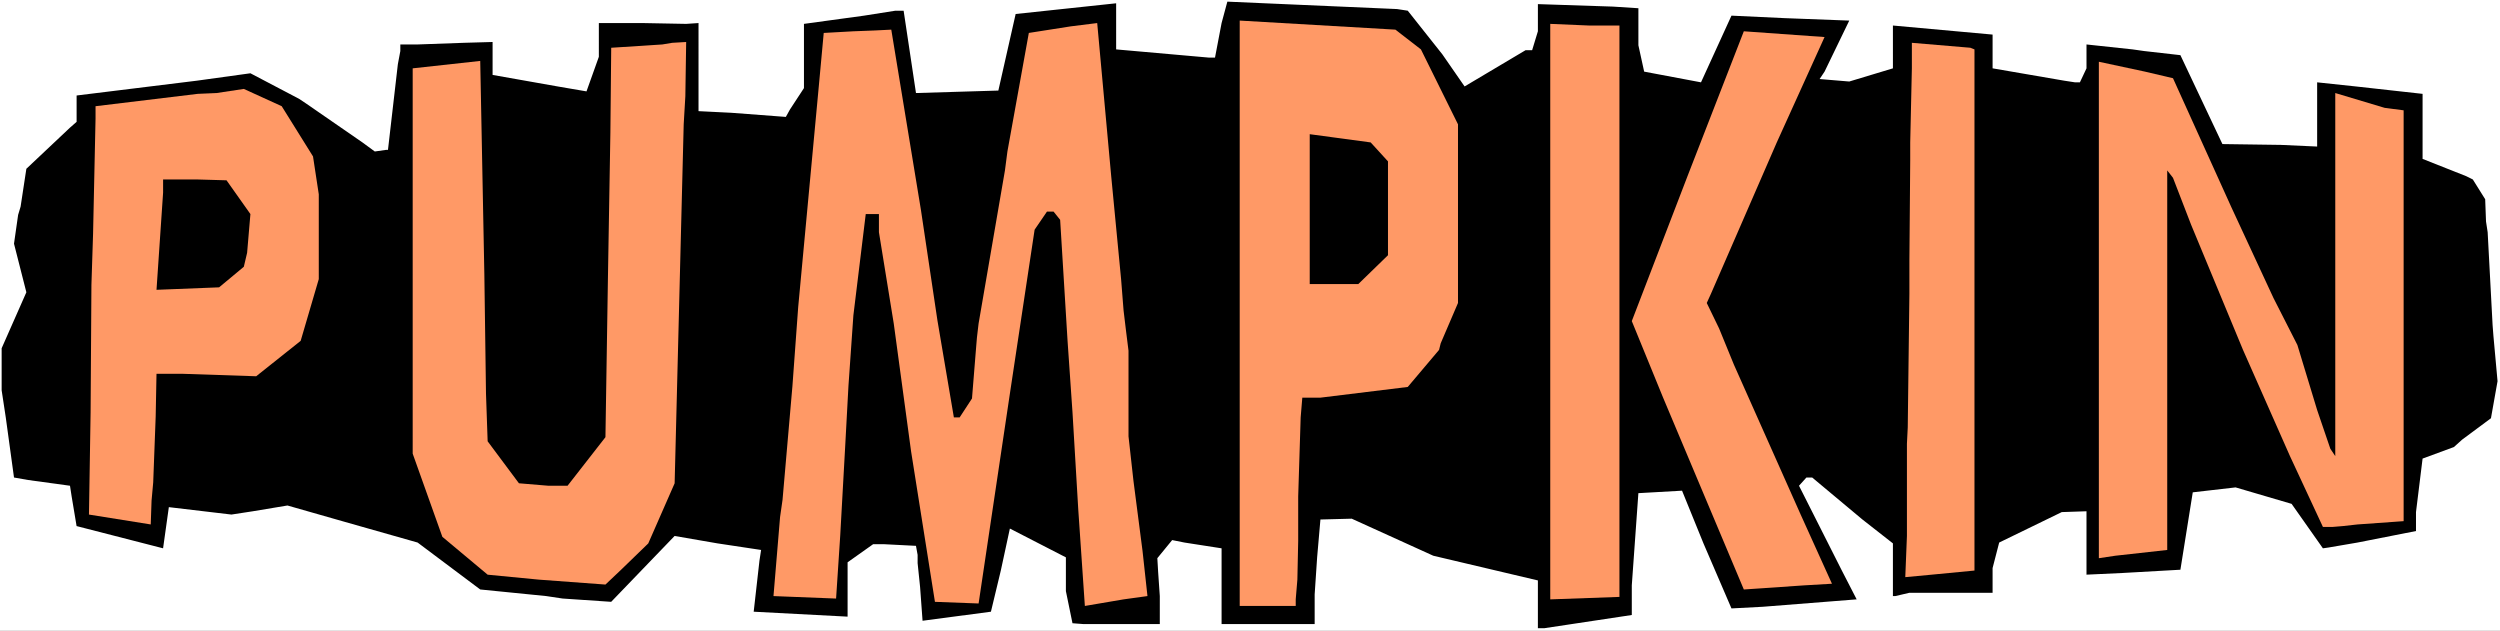 <?xml version="1.0" encoding="UTF-8" standalone="no"?>
<svg
   version="1.0"
   width="129.766mm"
   height="32.735mm"
   id="svg12"
   sodipodi:docname="Pumpkin - Title.wmf"
   xmlns:inkscape="http://www.inkscape.org/namespaces/inkscape"
   xmlns:sodipodi="http://sodipodi.sourceforge.net/DTD/sodipodi-0.dtd"
   xmlns="http://www.w3.org/2000/svg"
   xmlns:svg="http://www.w3.org/2000/svg">
  <rect width="100%" height="100%" fill="#808080" stroke="none"/>
  <sodipodi:namedview
     id="namedview12"
     pagecolor="#ffffff"
     bordercolor="#000000"
     borderopacity="0.25"
     inkscape:showpageshadow="2"
     inkscape:pageopacity="0.0"
     inkscape:pagecheckerboard="0"
     inkscape:deskcolor="#d1d1d1"
     inkscape:document-units="mm" />
  <defs
     id="defs1">
    <pattern
       id="WMFhbasepattern"
       patternUnits="userSpaceOnUse"
       width="6"
       height="6"
       x="0"
       y="0" />
  </defs>
  <path
     style="fill:#ffffff;fill-opacity:1;fill-rule:evenodd;stroke:none"
     d="M 0,123.723 H 490.455 V 0 H 0 Z"
     id="path1" />
  <path
     style="fill:#000000;fill-opacity:1;fill-rule:evenodd;stroke:none"
     d="m 60.115,20.351 10.989,7.591 2.424,1.777 2.262,-0.323 h 0.323 l 1.939,-16.798 0.485,-2.584 V 8.722 h 3.394 l 9.05,-0.323 5.656,-0.162 v 6.461 l 12.766,2.261 5.656,0.969 2.424,-6.784 V 4.523 h 8.565 l 8.565,0.162 2.424,-0.162 V 21.805 l 6.464,0.323 10.666,0.808 0.808,-1.454 2.747,-4.199 V 4.684 L 169.518,3.069 175.659,2.1 h 0.323 0.808 0.485 l 2.424,16.152 16.16,-0.485 3.394,-15.021 19.715,-2.1 V 9.691 l 18.261,1.615 h 0.646 0.485 l 1.293,-6.784 1.131,-4.199 33.29,1.454 2.101,0.323 6.787,8.56 4.363,6.299 11.958,-7.107 h 1.293 l 1.131,-3.715 V 0.808 l 14.706,0.485 5.01,0.323 v 7.268 l 1.131,5.169 11.15,2.1 5.979,-13.083 10.342,0.485 12.766,0.485 -4.848,10.014 -0.97,1.454 5.818,0.485 8.565,-2.584 V 5.007 l 19.554,1.777 v 6.622 l 14.059,2.423 2.101,0.323 h 0.97 l 1.293,-2.746 V 8.722 l 9.05,0.969 2.262,0.323 7.11,0.808 8.242,17.444 11.474,0.162 7.11,0.323 V 16.152 l 7.595,0.808 13.09,1.454 v 12.76 l 8.565,3.392 1.293,0.646 2.424,3.876 0.162,4.361 0.323,2.1 0.97,18.252 0.162,2.1 0.808,8.883 -1.293,7.268 -5.656,4.199 -1.616,1.454 -6.141,2.261 -1.293,10.499 v 3.715 l -11.474,2.261 -5.656,0.969 -1.131,0.162 -6.141,-8.722 -10.989,-3.23 -8.403,0.969 -2.424,15.183 -11.474,0.646 -6.949,0.323 v -12.437 l -4.848,0.162 -12.282,5.976 -1.293,5.007 v 4.846 h -2.909 -1.939 -11.474 l -2.747,0.646 h -0.485 v -10.337 l -5.979,-4.684 -9.858,-8.237 h -1.131 l -1.454,1.615 8.403,16.636 2.909,5.653 -18.422,1.454 -6.141,0.323 -5.494,-12.76 -4.202,-10.337 -8.565,0.485 -1.293,18.09 v 5.815 l -17.13,2.584 h -1.293 v -9.368 l -20.523,-4.846 -15.998,-7.268 -6.141,0.162 -0.646,7.43 -0.485,7.268 v 5.815 h -15.998 -2.262 v -14.86 l -7.272,-1.131 -2.424,-0.485 -2.909,3.553 0.162,2.746 0.323,4.684 v 5.492 h -15.029 l -2.101,-0.162 -1.293,-6.299 v -1.131 -5.492 l -10.989,-5.653 -1.778,8.237 -1.939,8.076 -13.413,1.777 -0.485,-6.622 -0.485,-4.684 v -1.615 l -0.323,-1.777 -6.302,-0.323 h -2.101 l -5.01,3.553 v 10.66 l -18.422,-0.969 1.131,-10.014 0.323,-2.1 -8.565,-1.292 -8.403,-1.454 -12.443,12.921 -9.534,-0.646 -3.232,-0.485 -12.928,-1.292 -12.282,-9.207 -14.221,-4.038 -11.312,-3.23 -6.787,1.131 -4.202,0.646 -12.282,-1.454 -1.131,8.076 -16.968,-4.361 -0.485,-2.907 -0.485,-2.907 -0.323,-2.1 L 5.494,94.165 2.747,93.68 1.131,81.89 0.323,76.56 V 68.322 L 5.171,57.339 2.747,47.809 3.555,42.156 l 0.485,-1.615 1.131,-7.43 8.565,-8.076 1.293,-1.131 v -5.169 l 23.594,-2.907 10.504,-1.454 9.534,5.007 z"
     id="path2" />
  <path
     style="fill:#ff9966;fill-opacity:1;fill-rule:evenodd;stroke:none"
     d="m 55.267,20.836 6.141,9.853 1.131,7.43 v 16.636 l -3.555,12.114 -8.726,6.945 -14.544,-0.485 h -5.01 l -0.162,8.399 -0.485,12.921 -0.323,3.553 -0.162,4.684 -12.12,-1.938 0.323,-20.028 0.162,-25.035 0.323,-10.014 0.485,-22.613 v -2.423 l 20.038,-2.423 3.717,-0.162 5.333,-0.808 z"
     id="path3" />
  <path
     style="fill:#ff9966;fill-opacity:1;fill-rule:evenodd;stroke:none"
     d="m 95.667,86.574 6.141,8.237 5.818,0.485 h 3.717 l 7.434,-9.53 0.485,-31.011 0.485,-28.75 0.162,-16.636 10.019,-0.646 1.939,-0.323 2.747,-0.162 -0.162,10.66 -0.323,5.492 -1.778,70.422 -5.171,11.791 -5.333,5.169 -3.07,2.907 -13.09,-0.969 -10.019,-0.969 -8.888,-7.43 -5.818,-16.313 V 13.406 l 13.251,-1.454 0.808,41.833 0.323,23.42 z"
     id="path4" />
  <path
     style="fill:#ff9966;fill-opacity:1;fill-rule:evenodd;stroke:none"
     d="m 187.133,81.89 h 1.131 l 2.424,-3.715 0.808,-10.014 0.162,-1.938 0.323,-2.746 5.171,-30.042 0.485,-3.715 4.202,-23.259 8.242,-1.292 5.171,-0.646 2.747,30.042 1.939,20.19 0.485,6.138 0.485,4.038 0.485,3.876 v 16.798 l 0.97,8.722 1.778,13.729 0.97,8.883 -4.686,0.646 -7.595,1.292 -1.293,-18.898 -1.131,-19.059 -0.97,-14.052 -1.454,-23.743 -1.293,-1.615 h -1.293 l -2.424,3.553 -4.848,32.142 -6.141,41.187 -8.565,-0.323 -4.686,-29.558 -3.394,-25.035 -2.909,-17.928 v -3.553 h -2.586 l -2.424,19.867 -0.97,13.891 -0.646,11.952 -0.97,17.444 -0.808,12.275 -12.282,-0.485 1.293,-15.506 0.485,-3.392 1.939,-22.289 1.131,-15.506 4.04,-43.287 0.97,-10.499 5.818,-0.323 4.202,-0.162 3.232,-0.162 5.818,35.372 3.232,21.643 z"
     id="path5" />
  <path
     style="fill:#ff9966;fill-opacity:1;fill-rule:evenodd;stroke:none"
     d="m 278.76,9.691 7.272,14.698 v 35.049 l -3.394,7.914 -0.323,1.292 -6.141,7.268 -17.13,2.1 h -3.555 l -0.323,3.876 -0.485,15.506 v 4.846 3.876 l -0.162,7.591 -0.323,3.876 v 1.292 H 243.208 V 4.038 l 30.542,1.777 z"
     id="path6" />
  <path
     style="fill:#ff9966;fill-opacity:1;fill-rule:evenodd;stroke:none"
     d="m 317.705,117.101 -13.574,0.485 V 4.684 l 7.595,0.323 h 5.979 z"
     id="path7" />
  <path
     style="fill:#ff9966;fill-opacity:1;fill-rule:evenodd;stroke:none"
     d="m 334.835,59.439 2.424,5.007 2.909,7.107 13.09,29.396 6.141,13.568 -5.494,0.323 -11.797,0.808 L 326.27,78.013 320.129,62.992 331.118,34.403 342.107,6.138 357.944,7.268 348.571,27.943 335.643,57.662 Z"
     id="path8" />
  <path
     style="fill:#ff9966;fill-opacity:1;fill-rule:evenodd;stroke:none"
     d="m 387.355,111.932 -8.403,0.808 -5.171,0.485 0.323,-8.076 v -3.392 -14.698 l 0.162,-3.23 0.323,-26.166 v -6.622 l 0.162,-19.544 V 27.943 l 0.323,-14.537 V 10.014 8.399 l 11.474,0.969 0.808,0.323 z"
     id="path9" />
  <path
     style="fill:#ff9966;fill-opacity:1;fill-rule:evenodd;stroke:none"
     d="m 450.702,67.676 3.878,12.76 2.586,7.591 0.97,1.454 V 18.252 l 9.696,2.907 3.717,0.485 v 80.597 l -9.05,0.646 -2.909,0.323 -1.939,0.162 h -1.939 l -6.464,-13.891 -9.211,-20.836 -10.181,-24.551 -3.555,-9.207 -1.131,-1.454 v 74.46 l -10.181,1.131 -3.232,0.485 V 12.114 l 9.05,1.938 5.494,1.292 11.474,25.358 8.242,17.767 z"
     id="path10" />
  <path
     style="fill:#000000;fill-opacity:1;fill-rule:evenodd;stroke:none"
     d="m 49.126,41.995 -0.646,7.591 -0.646,2.746 -4.848,4.038 -12.282,0.485 1.293,-19.059 V 35.211 h 6.302 0.485 l 5.656,0.162 z"
     id="path11" />
  <path
     style="fill:#000000;fill-opacity:1;fill-rule:evenodd;stroke:none"
     d="m 272.296,31.658 v 18.413 l -5.818,5.653 h -9.534 V 26.327 l 11.958,1.615 z"
     id="path12" />
</svg>
